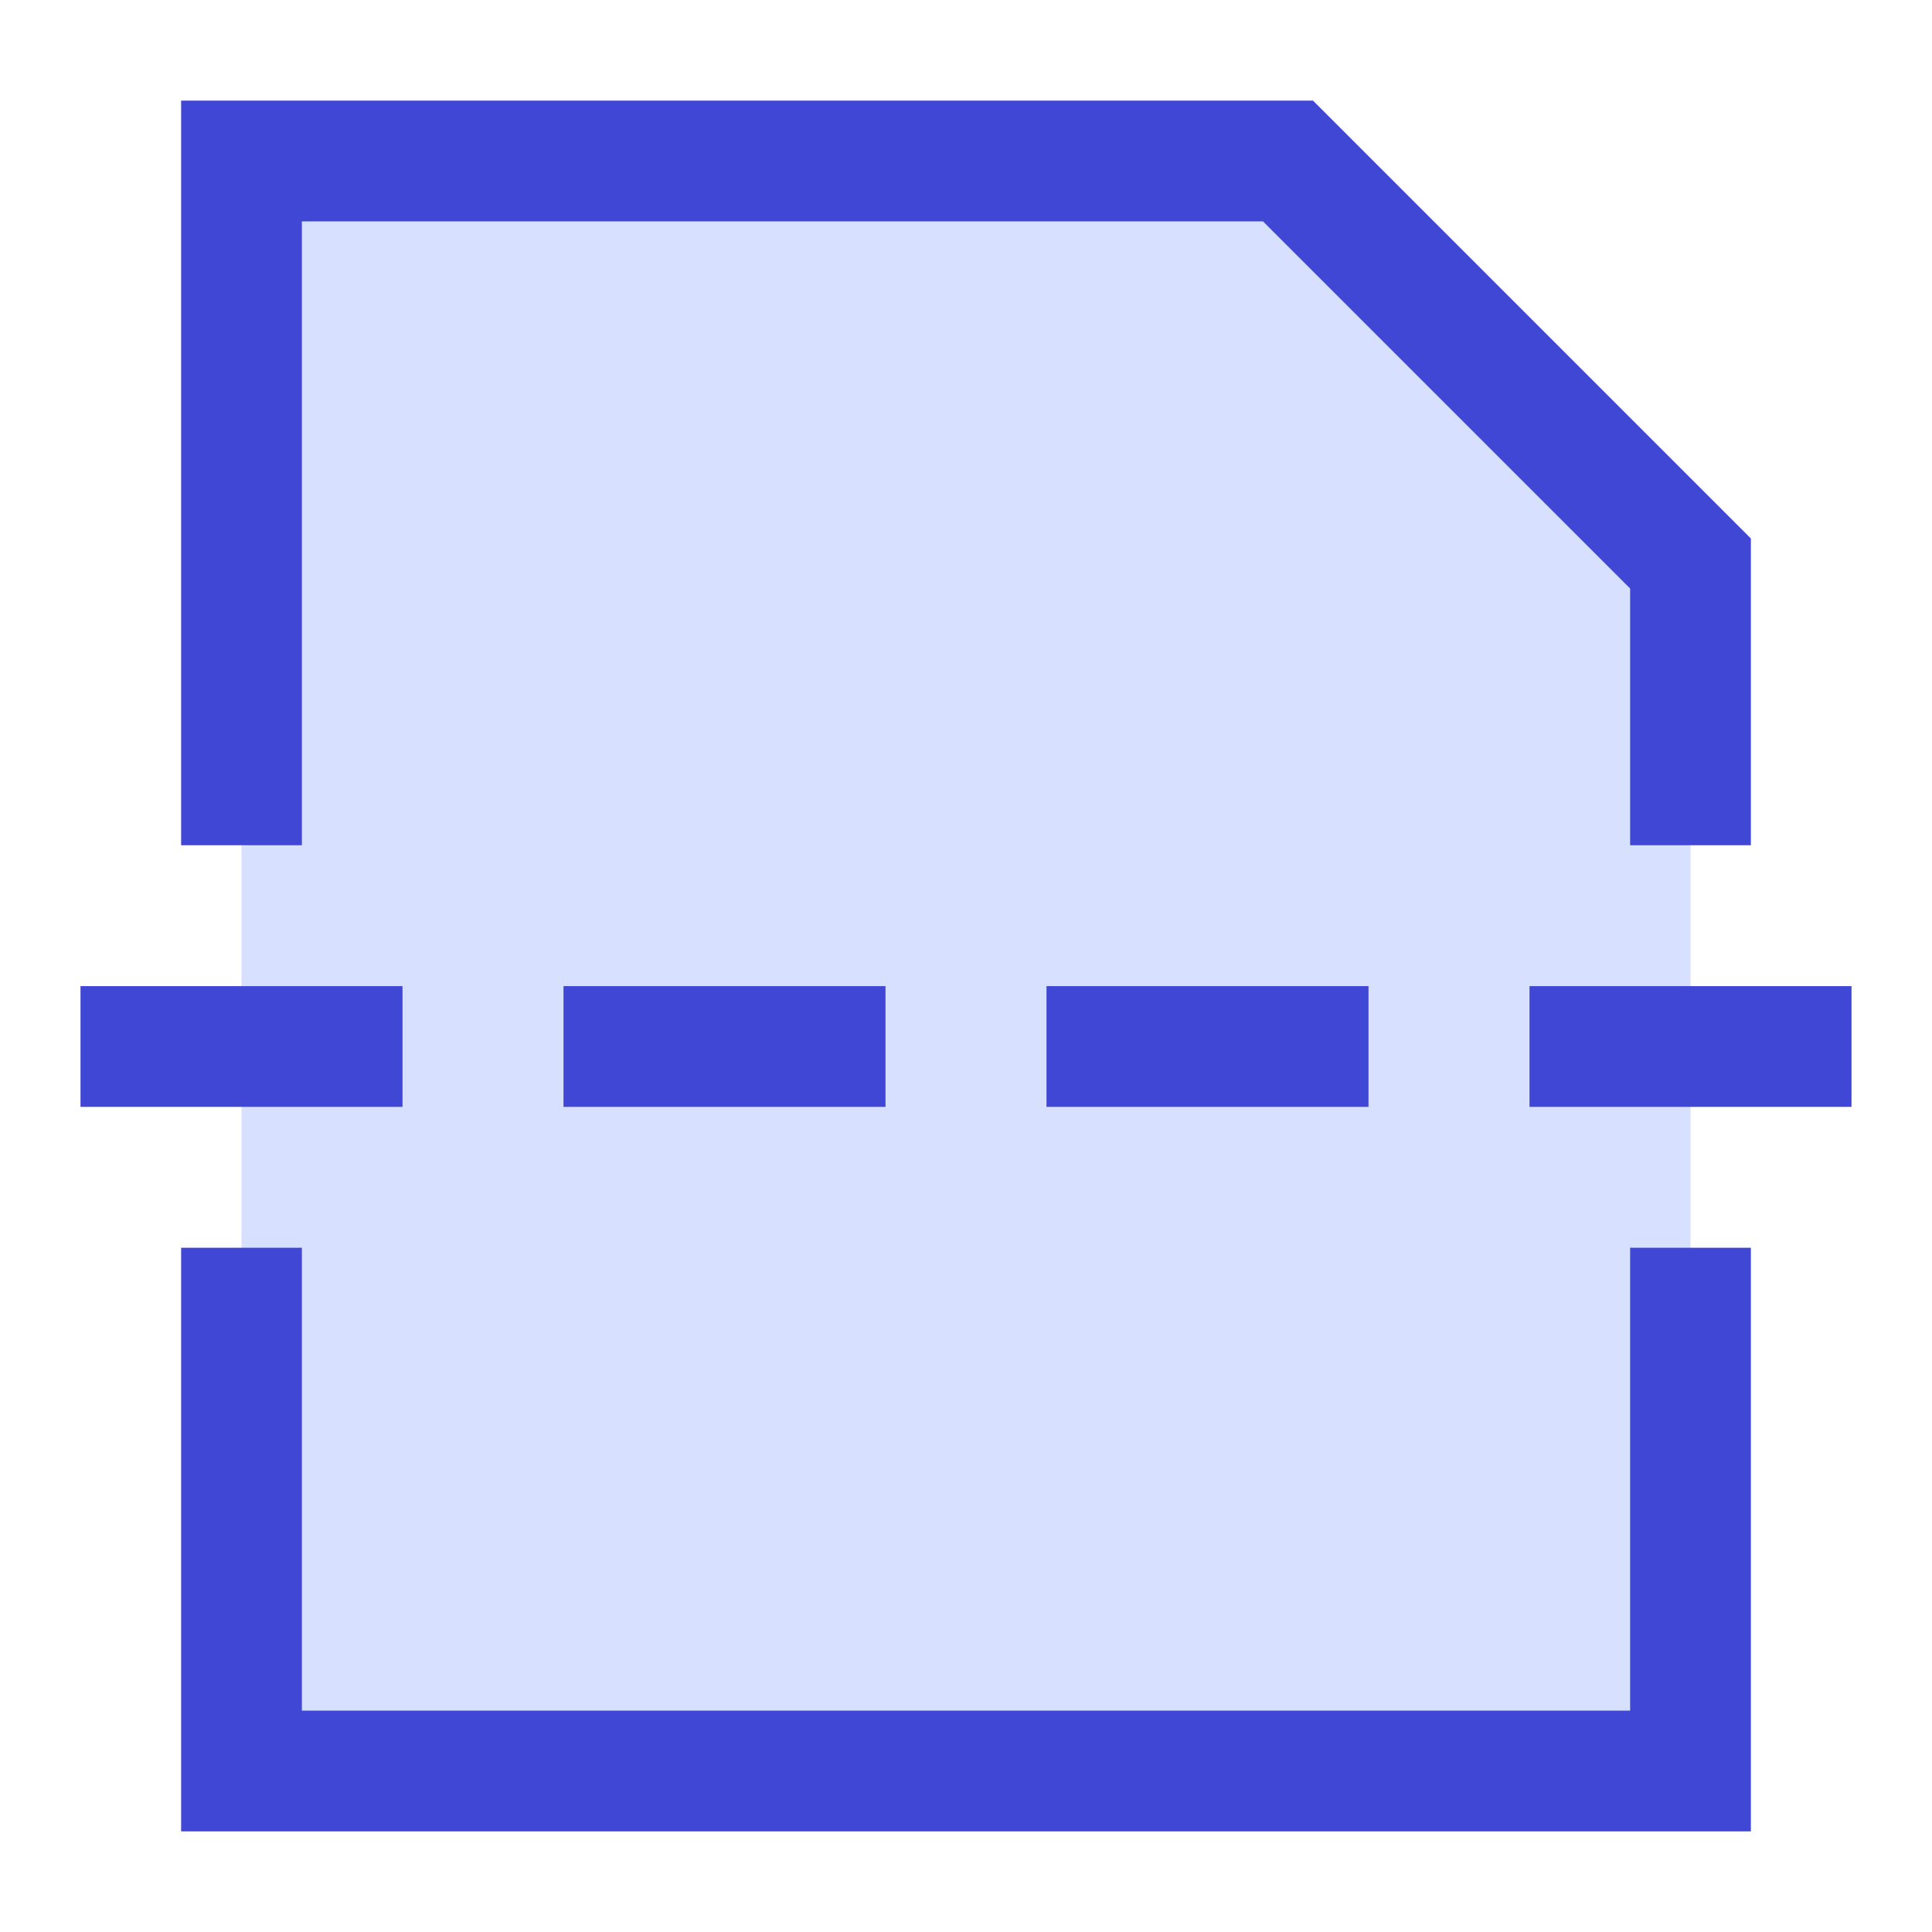 <svg xmlns="http://www.w3.org/2000/svg" fill="none" viewBox="0 0 24 24" id="Page-Break--Streamline-Sharp">
  <desc>
    Page Break Streamline Icon: https://streamlinehq.com
  </desc>
  <g id="page-break">
    <path id="Vector 2779" fill="#d7e0ff" d="M3 22V2h13l5 5v15H3Z" stroke-width="1.5"></path>
    <path id="Rectangle 842" stroke="#4147d5" d="M21 10.5V7l-5 -5H3v8.5" stroke-width="1.5"></path>
    <path id="Rectangle 843" stroke="#4147d5" d="M3 15.5V22h18v-6.5" stroke-width="1.5"></path>
    <path id="Vector 1901" stroke="#4147d5" d="M1 13h4" stroke-width="1.5"></path>
    <path id="Vector 1902" stroke="#4147d5" d="M7 13h4" stroke-width="1.5"></path>
    <path id="Vector 1903" stroke="#4147d5" d="M13 13h4" stroke-width="1.5"></path>
    <path id="Vector 1904" stroke="#4147d5" d="M19 13h4" stroke-width="1.5"></path>
  </g>
</svg>